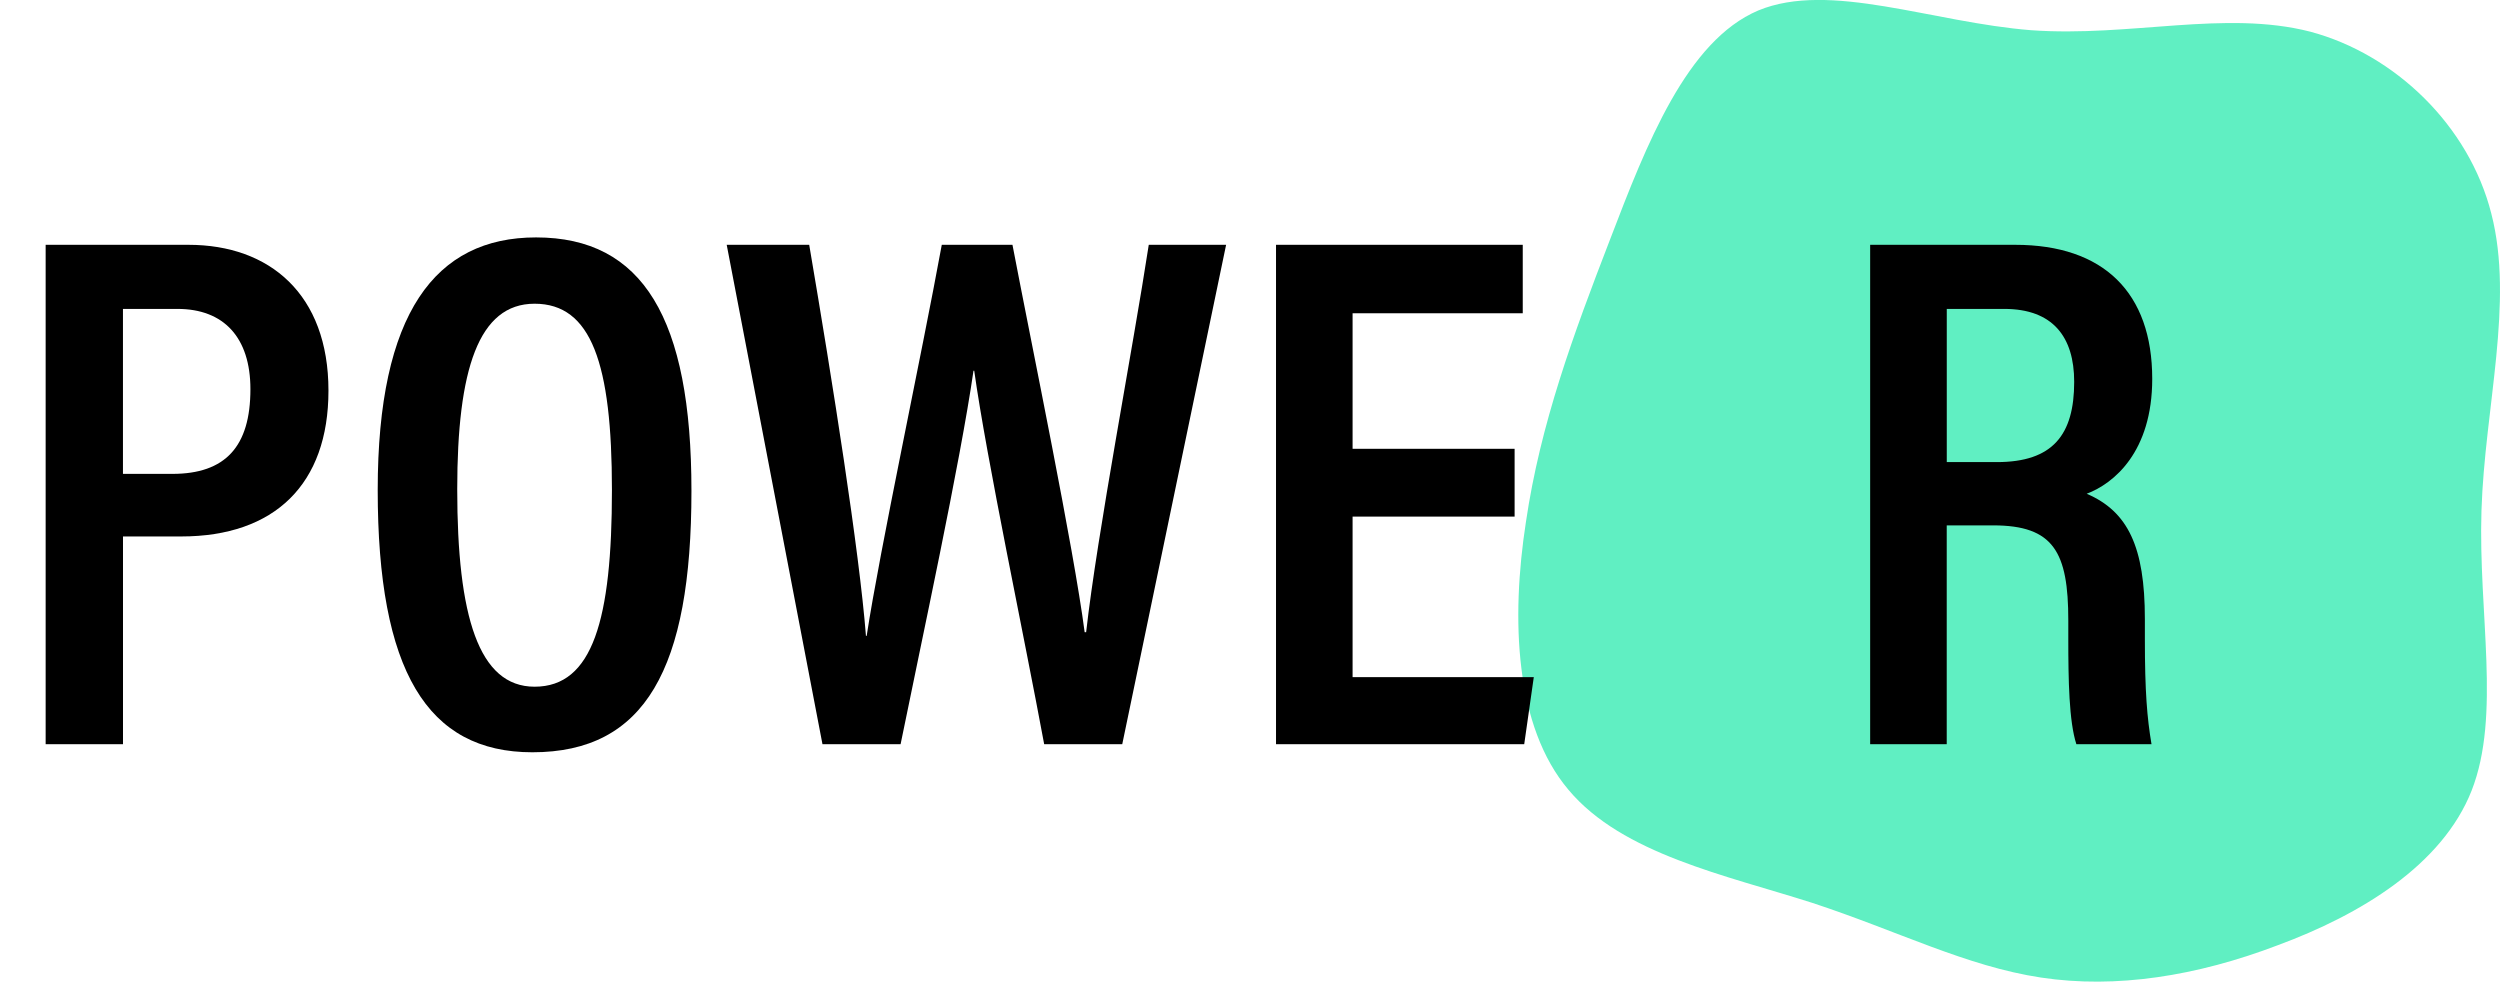 <?xml version="1.0" encoding="UTF-8"?><svg id="a" xmlns="http://www.w3.org/2000/svg" width="61.118" height="23.999" viewBox="0 0 61.118 23.999"><defs><style>.power-word-b{fill:#60efc2;}</style></defs><path class="power-word-b" d="M56.478,.774c2.07,.552,3.883,2.294,4.428,4.449,.561,2.173-.161,4.742-.241,7.26-.08,2.518,.481,5.001-.241,6.846-.722,1.828-2.727,3.035-4.733,3.777-1.989,.759-3.963,1.069-5.792,.793-1.829-.276-3.498-1.138-5.599-1.828-2.102-.673-4.637-1.19-5.952-2.759-1.316-1.552-1.412-4.173-1.043-6.553,.353-2.397,1.155-4.57,2.054-6.898,.898-2.345,1.877-4.863,3.626-5.605,1.749-.724,4.252,.293,6.674,.483,2.423,.172,4.733-.5,6.819,.035Z"/><g><path d="M1.116,5.985h3.493c1.98,0,3.421,1.206,3.421,3.565,0,2.287-1.315,3.565-3.601,3.565h-1.422v5.078H1.116V5.985Zm1.891,5.6h1.206c1.296,0,1.909-.666,1.909-2.071,0-1.26-.648-1.962-1.783-1.962h-1.333v4.033Z"/><path d="M16.904,11.998c0,4.357-1.134,6.393-3.889,6.393-2.575,0-3.781-1.999-3.781-6.411,0-4.321,1.405-6.176,3.871-6.176,2.611,0,3.799,1.98,3.799,6.194Zm-5.726-.036c0,3.098,.522,4.826,1.891,4.826,1.422,0,1.891-1.639,1.891-4.808,0-3.097-.504-4.555-1.891-4.555-1.369,0-1.891,1.603-1.891,4.537Z"/><path d="M20.107,18.193l-2.341-12.208h2.017c.576,3.385,1.225,7.49,1.387,9.56h.018c.324-2.124,1.332-6.806,1.836-9.56h1.728c.486,2.539,1.495,7.4,1.765,9.471h.036c.271-2.413,1.152-6.986,1.531-9.471h1.891l-2.539,12.208h-1.909c-.486-2.629-1.404-6.951-1.71-9.129h-.018c-.324,2.251-1.278,6.644-1.782,9.129h-1.909Z"/><path d="M37.028,12.629h-3.961v3.925h4.43l-.234,1.639h-6.068V5.985h6.032v1.674h-4.16v3.313h3.961v1.657Z"/><path class="highlighted" d="M47.592,12.845v5.348h-1.872V5.985h3.547c2.161,0,3.349,1.17,3.349,3.277,0,1.783-.935,2.557-1.602,2.809,1.008,.433,1.422,1.297,1.422,3.061v.486c0,1.297,.054,1.927,.162,2.575h-1.837c-.18-.559-.197-1.566-.197-2.593v-.433c0-1.674-.36-2.323-1.837-2.323h-1.135Zm0-1.548h1.225c1.368,0,1.891-.666,1.891-1.962,0-1.099-.522-1.783-1.71-1.783h-1.405v3.745Z"/></g></svg>